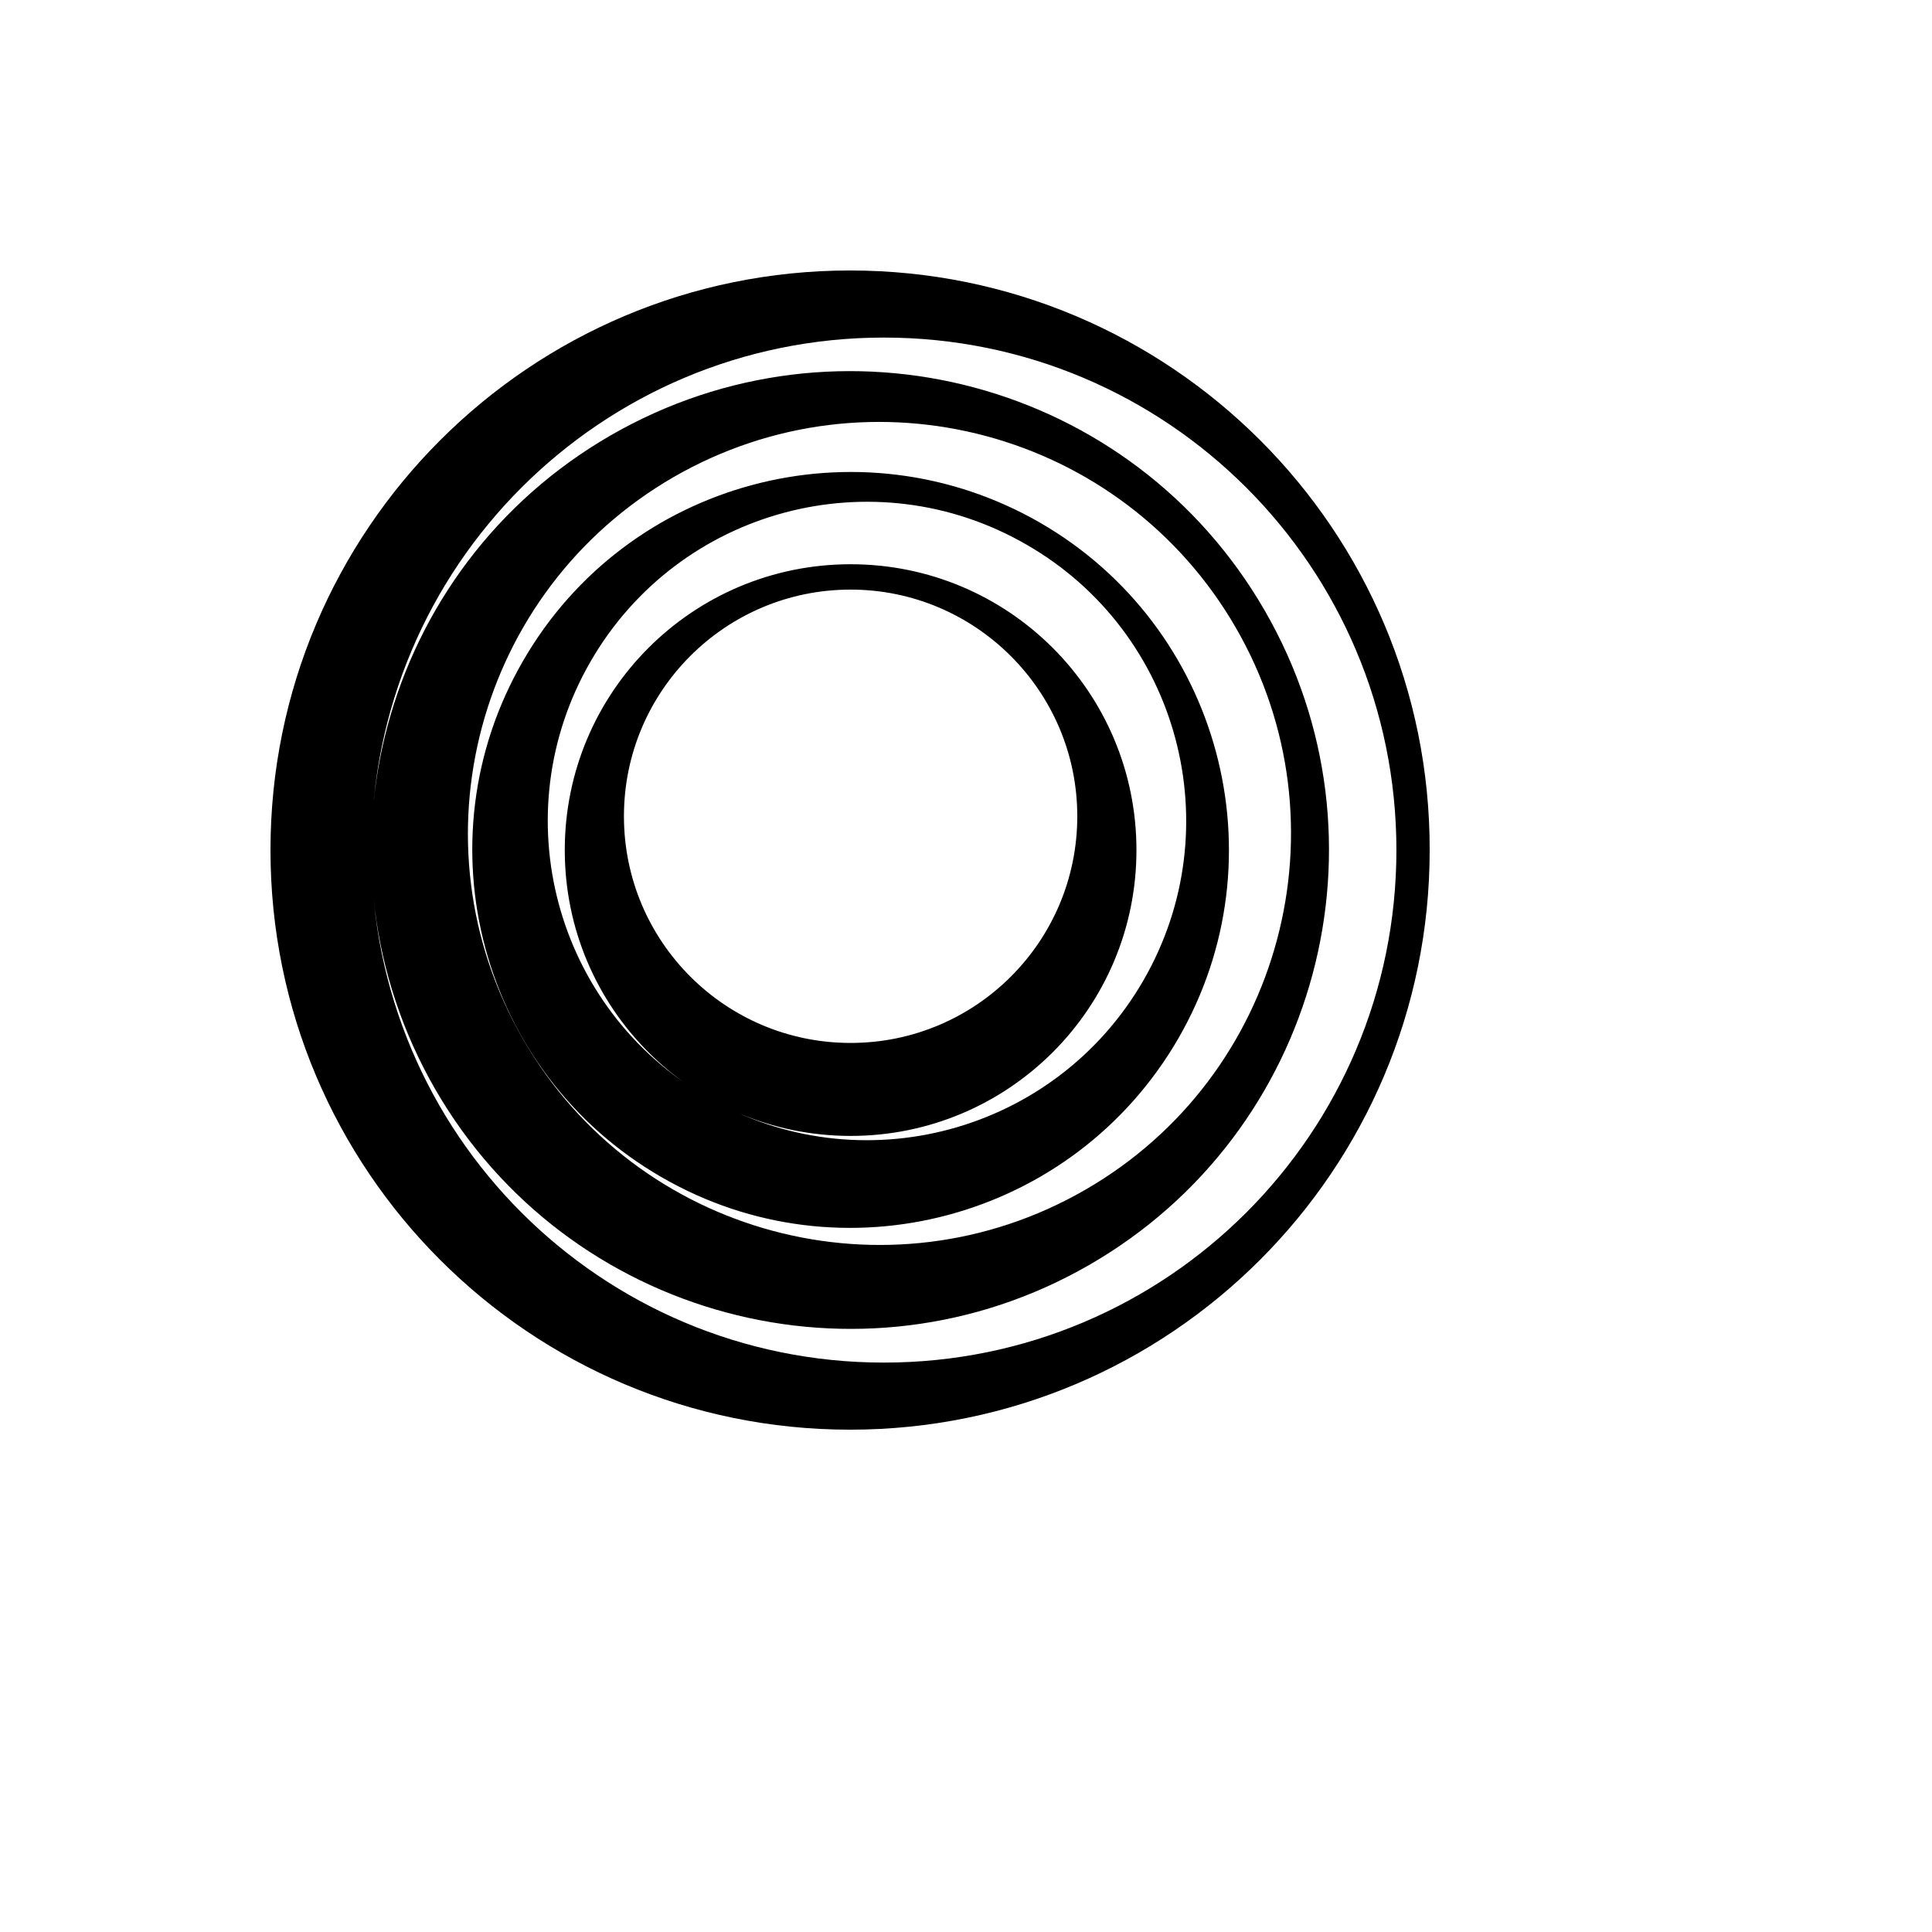 <svg xmlns="http://www.w3.org/2000/svg" version="1.1" xmlns:xlink="http://www.w3.org/1999/xlink" width="100%" height="100%" id="svgWorkerArea" viewBox="-25 -25 625 625" xmlns:idraw="https://idraw.muisca.co" style="background: white;"><defs id="defsdoc"><pattern id="patternBool" x="0" y="0" width="10" height="10" patternUnits="userSpaceOnUse" patternTransform="rotate(35)"><circle cx="5" cy="5" r="4" style="stroke: none;fill: #ff000070;"></circle></pattern></defs><g id="fileImp-917966951" class="cosito"><path id="pathImp-812433799" class="grouped" d="M250 62.5C146.422 62.5 62.5 146.422 62.5 250 62.5 353.578 146.422 437.5 250 437.5 353.578 437.5 437.5 353.578 437.5 250 437.672 146.422 353.578 62.5 250 62.5 250 62.5 250 62.5 250 62.5M260.937 415.797C169.328 415.797 95.141 341.609 95.141 250 95.141 158.391 169.328 84.203 260.937 84.203 352.547 84.203 426.734 158.391 426.734 250 426.734 341.609 352.547 415.797 260.937 415.797 260.937 415.797 260.937 415.797 260.937 415.797M172.578 115.828C98.406 158.562 73.109 253.25 115.828 327.422 158.562 401.437 253.422 426.89 327.422 384.172 401.594 341.437 426.89 246.578 384.172 172.578 341.437 98.391 246.75 73.094 172.578 115.828 172.578 115.828 172.578 115.828 172.578 115.828M326.062 359.906C262.312 396.656 180.953 374.781 144.203 311.188 107.453 247.438 129.328 166.078 192.922 129.328 256.672 92.578 338.031 114.453 374.781 178.047 411.515 241.625 389.812 323.156 326.062 359.906 326.062 359.906 326.062 359.906 326.062 359.906M144.203 188.812C110.359 247.266 130.531 322.125 188.984 355.797 247.437 389.64 322.297 369.469 356.14 311.016 389.984 252.562 369.812 177.703 311.359 144.031 252.734 110.359 177.875 130.359 144.203 188.812 144.203 188.812 144.203 188.812 144.203 188.812M344.859 292.219C316.312 341.609 253.25 358.531 203.844 329.984 154.453 301.437 137.531 238.375 166.062 188.969 194.594 139.562 257.672 122.656 307.078 151.188 356.484 179.578 373.406 242.828 344.859 292.219 344.859 292.219 344.859 292.219 344.859 292.219M157.703 250C157.703 301.109 199.062 342.469 250.172 342.469 301.281 342.469 342.64 301.109 342.64 250 342.64 198.891 301.281 157.531 250.172 157.531 199.062 157.531 157.703 198.891 157.703 250 157.703 250 157.703 250 157.703 250M323.5 239.062C323.5 279.578 290.687 312.39 250.172 312.391 209.656 312.39 176.844 279.578 176.844 239.062 176.844 198.547 209.656 165.734 250.172 165.734 290.515 165.734 323.5 198.547 323.5 239.062 323.5 239.062 323.5 239.062 323.5 239.062"></path></g></svg>
